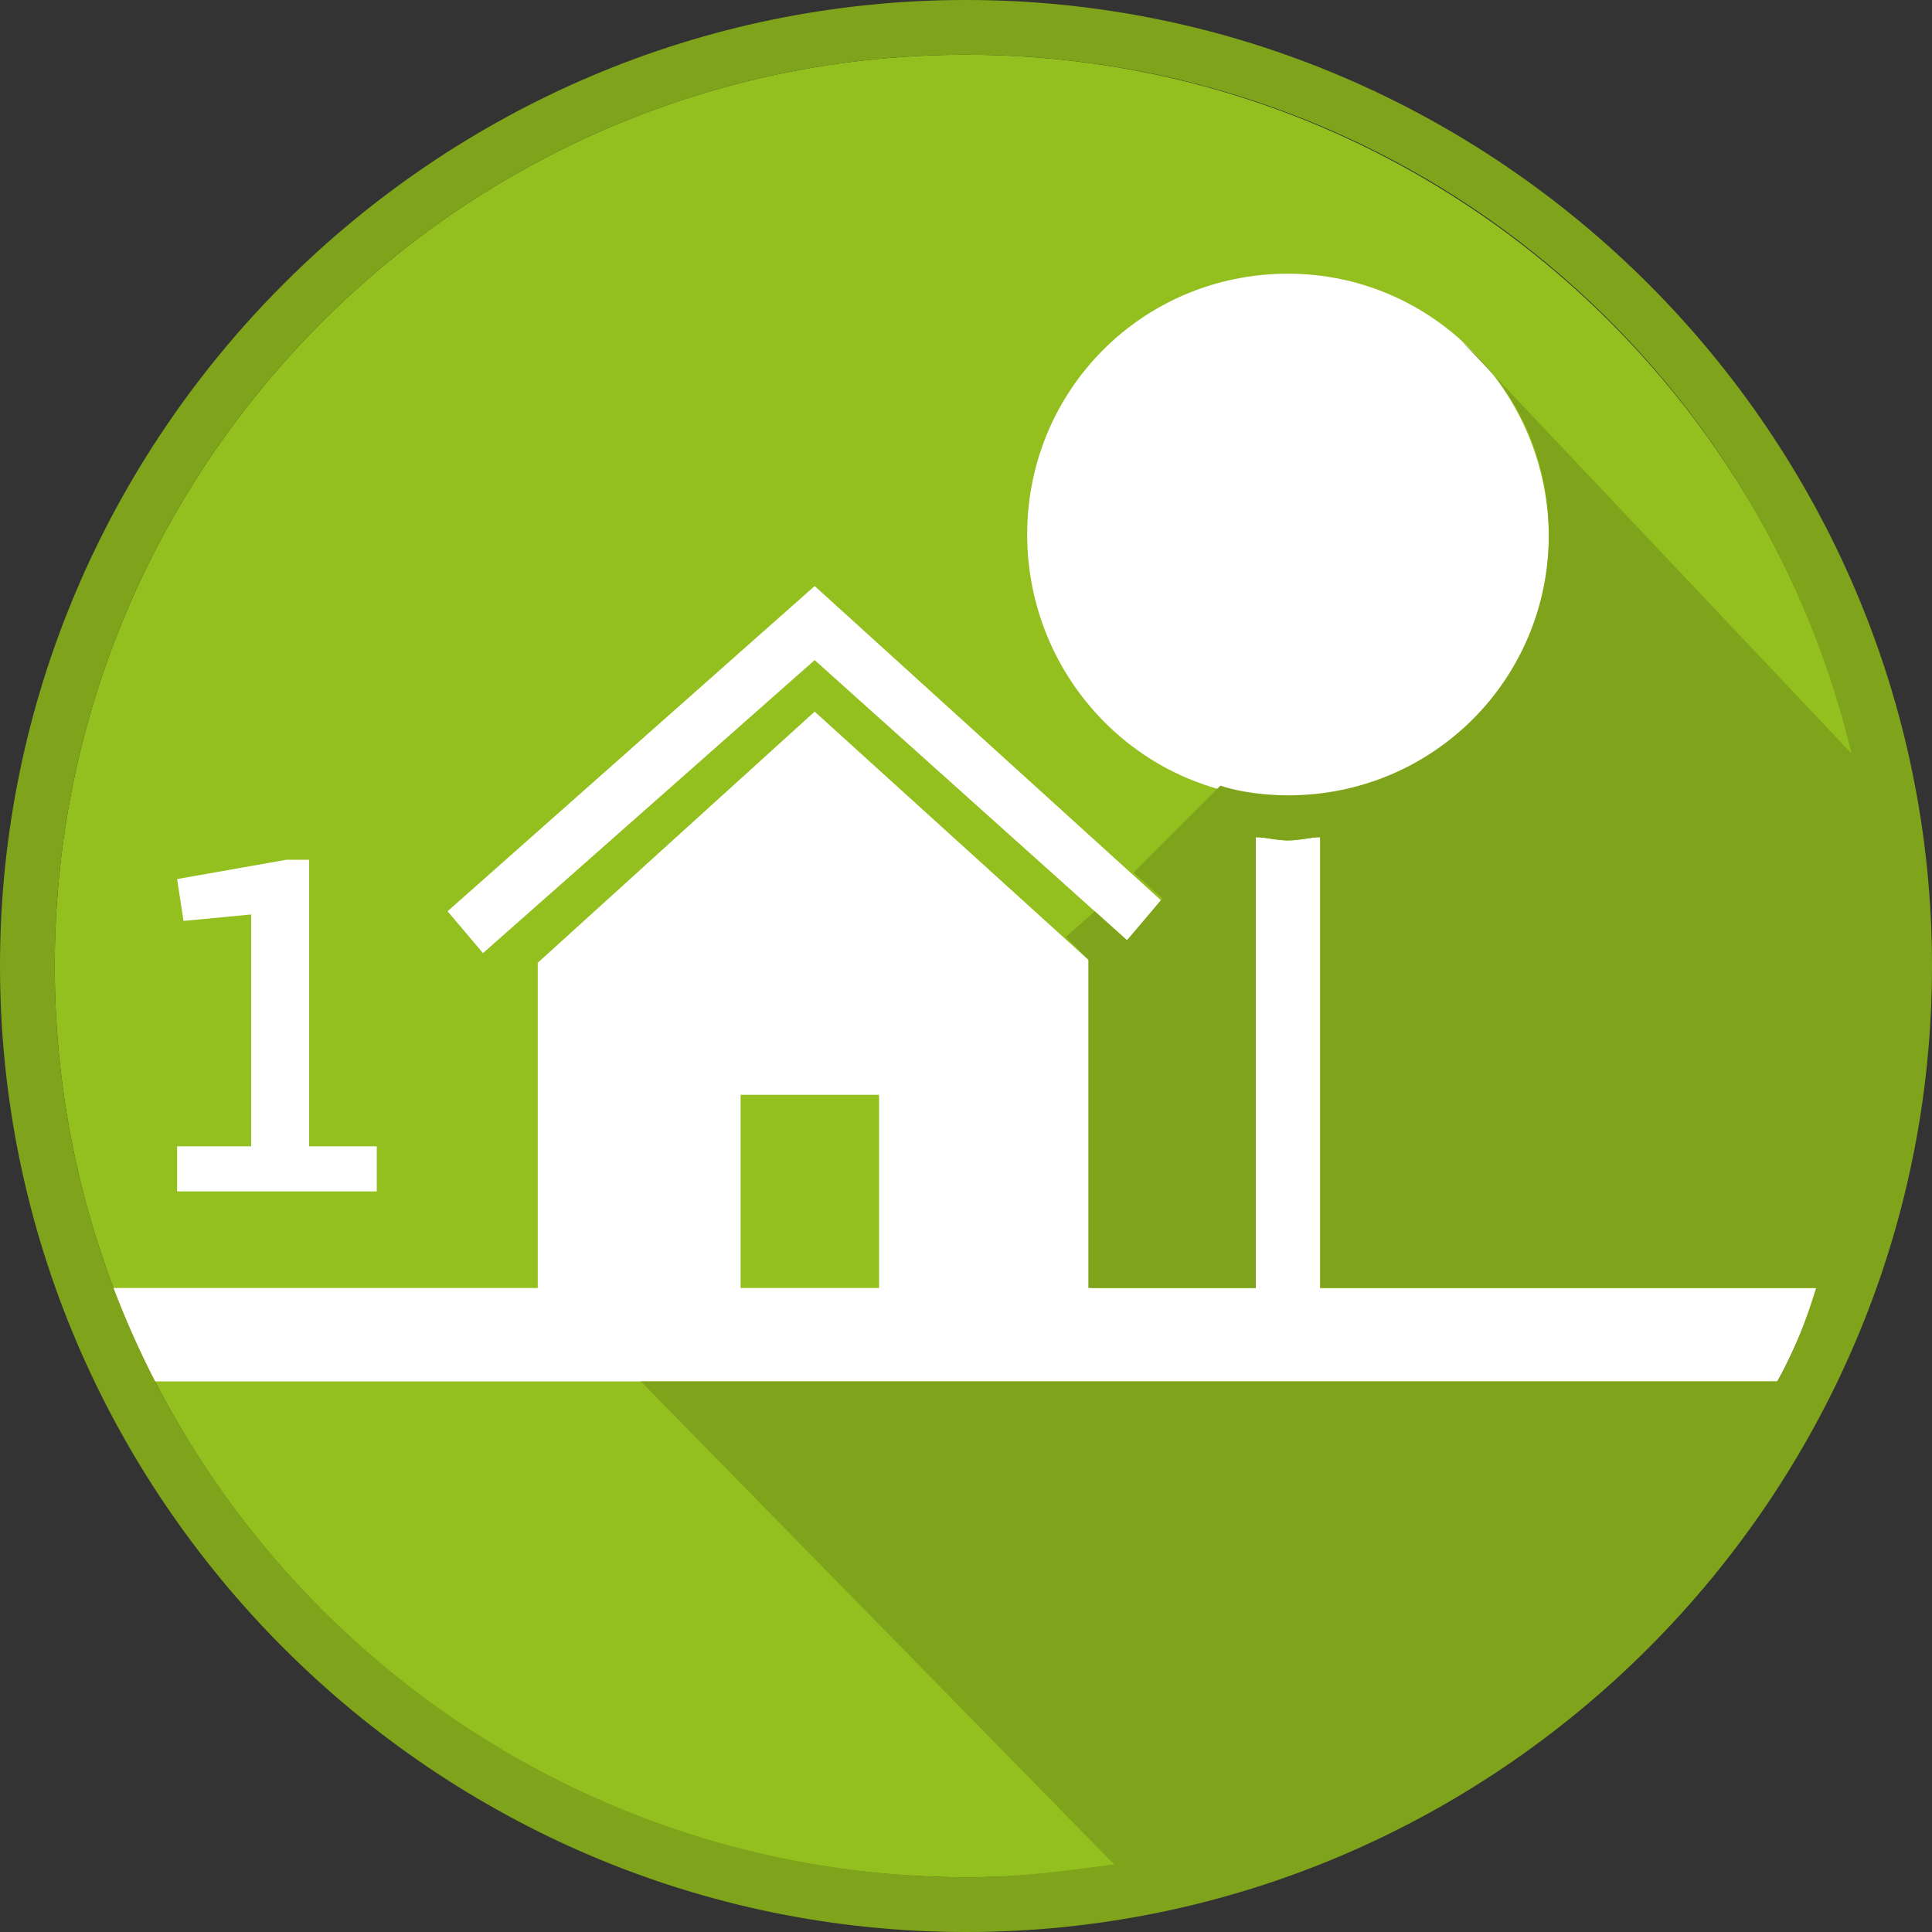 <?xml version="1.0" encoding="UTF-8"?>
<!-- Generator: Adobe Illustrator 20.0.0, SVG Export Plug-In . SVG Version: 6.00 Build 0)  -->
<svg version="1.1" id="Layer_1" xmlns="http://www.w3.org/2000/svg" xmlns:xlink="http://www.w3.org/1999/xlink" x="0px" y="0px" width="60px" height="60px" viewBox="0 0 60 60" style="enable-background:new 0 0 60 60;" xml:space="preserve">
<rect x="0" y="0" width="60" height="60" fill="#333333" stroke="none"/>
<style type="text/css">
	.st0{fill:#93C01F;}
	.st1{fill:#FFFFFF;}
	.st2{fill:#7FA41B;}
</style>
<path class="st0" d="M30,1.7C14.4,1.7,1.7,14.4,1.7,30c0,15.6,12.7,28.3,28.3,28.3c15.6,0,28.3-12.7,28.3-28.3  C58.3,14.4,45.6,1.7,30,1.7"/>
<path class="st1" d="M41,40v-14c-0.3,0-0.7,0.1-1,0.1c-0.4,0-0.7-0.1-1-0.1v14h-5.1V29.9l-8.6-7.8l-8.6,7.8V40H3.5  c0.4,1,0.8,2,1.3,2.9h50.4c0.5-0.9,0.9-1.9,1.3-2.9H41z"/>
<polygon class="st1" points="25.3,20.5 35,29.2 36.1,28 25.3,18.2 13.9,28.3 15,29.6 "/>
<path class="st1" d="M40,24.8c4.5,0,8.1-3.6,8.1-8.1S44.5,8.5,40,8.5c-4.5,0-8.1,3.6-8.1,8.1S35.5,24.8,40,24.8"/>
<polygon class="st1" points="11.7,35.6 9.6,35.6 9.6,26.7 8.9,26.7 5.5,27.3 5.7,28.6 7.8,28.4 7.8,35.6 5.5,35.6 5.5,37 11.7,37   "/>
<rect x="23" y="34" class="st0" width="4.3" height="6"/>
<path class="st2" d="M30,0C13.5,0,0,13.5,0,30s13.5,30,30,30c16.5,0,30-13.5,30-30S46.5,0,30,0 M55.2,42.9H19.9l14.7,15  c-1.5,0.2-3,0.4-4.5,0.4C14.4,58.3,1.7,45.6,1.7,30C1.7,14.4,14.4,1.7,30,1.7c13.4,0,24.5,9.2,27.5,21.7L45.4,10.6l0,0  c1.7,1.5,2.7,3.6,2.7,6c0,4.5-3.6,8.1-8.1,8.1c-0.7,0-1.5-0.1-2.1-0.3l-0.1,0.1l-2.6,2.6l0.9,0.8L35,29.2l-1-0.9l-0.9,0.8l0.7,0.7  V40H39v-14c0.3,0,0.7,0.1,1,0.1c0.4,0,0.7-0.1,1-0.1v14h15.4C56.1,41,55.7,42,55.2,42.9"/>
</svg>
